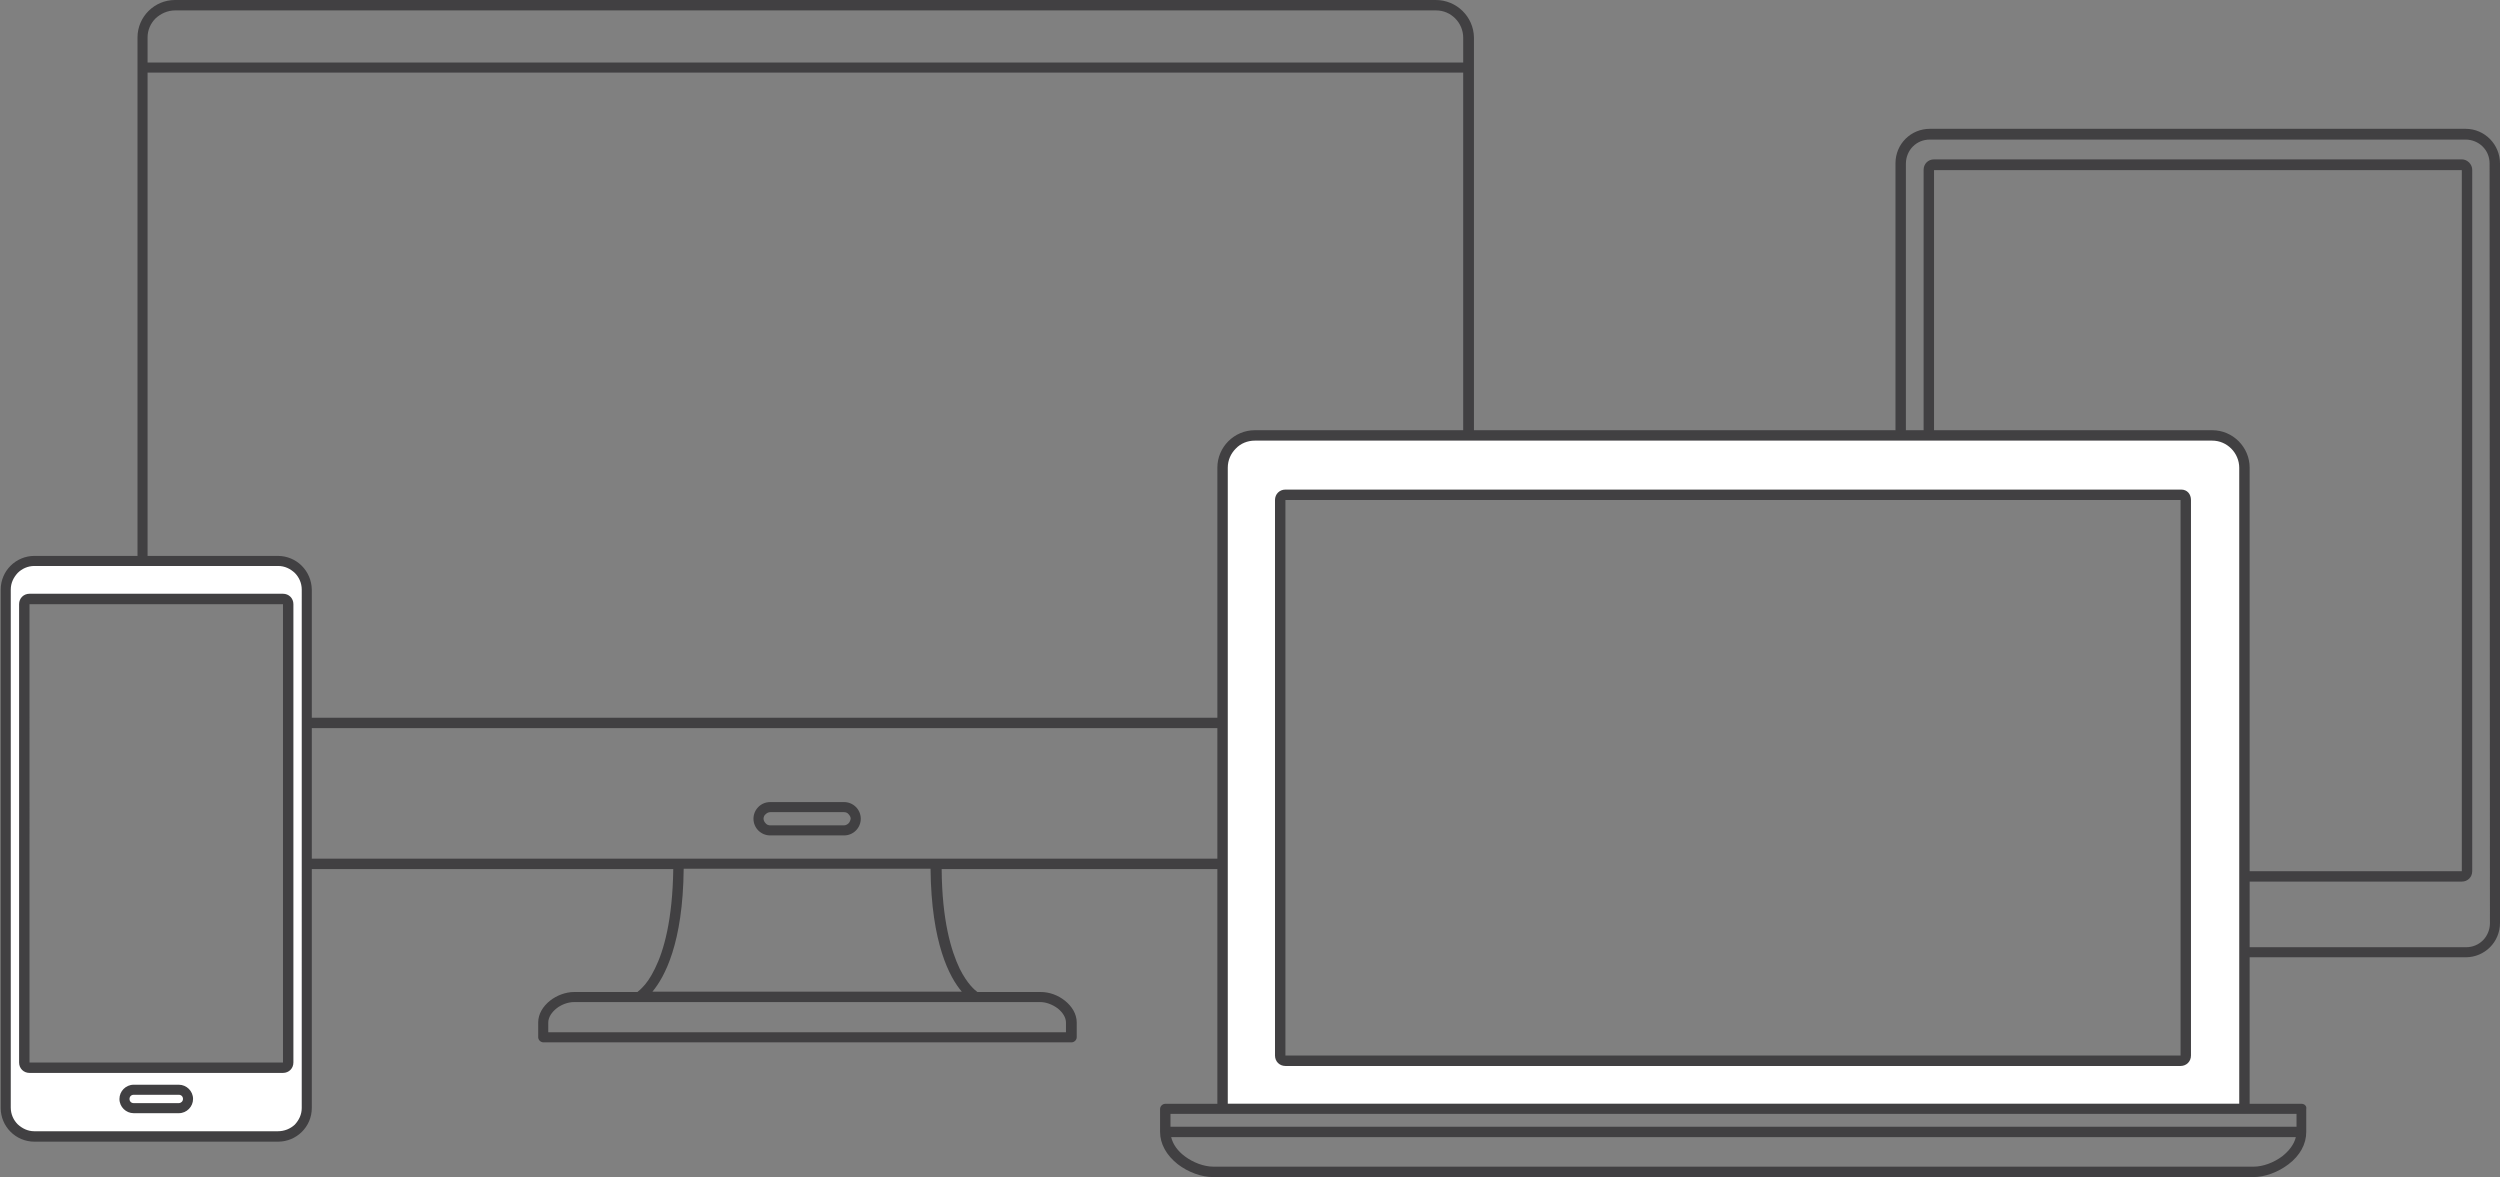 <?xml version="1.0" encoding="utf-8"?>
<!-- Generator: Adobe Illustrator 24.2.3, SVG Export Plug-In . SVG Version: 6.00 Build 0)  -->
<svg version="1.1" id="Слой_1" xmlns="http://www.w3.org/2000/svg" xmlns:xlink="http://www.w3.org/1999/xlink" x="0px" y="0px"
	 viewBox="0 0 720 339" style="enable-background:new 0 0 720 339;" xml:space="preserve">
<rect x="0" y="0" width="720" height="339" fill="#808080" stroke="none"/>
<style type="text/css">
	.st0{fill:#FFFFFF;}
	.st1{fill:#414042;}
</style>
<g>
	<path class="st0" d="M637.3,125.4H361.7c-4.7,0-8.5,3.8-8.5,8.5v184h292.7v-184C645.8,129.2,642,125.4,637.3,125.4z M629.5,302.9
		c0,1.6-1.3,2.8-2.8,2.8H371.4c-1.6,0-2.8-1.3-2.8-2.8V145c0-1.6,1.3-2.8,2.8-2.8h255.3c1.6,0,2.8,1.3,2.8,2.8V302.9z"/>
	<path class="st0" d="M79.7,161.3H9.9c-4.7,0-8.5,3.8-8.5,8.5v149.1c0,4.7,3.8,8.5,8.5,8.5h69.8c4.7,0,8.5-3.8,8.5-8.5V169.8
		C88.2,165.1,84.4,161.3,79.7,161.3z M82.6,307.2H7.4V172.7h75.3v134.5H82.6z"/>
	<path class="st1" d="M370.2,307H628c1.7,0,3-1.3,3-3V144c0-1.7-1.1-3-2.8-3h-258c-1.7,0-3,1.3-3,3v160
		C367.2,305.7,368.5,307,370.2,307z M370.2,144H628v160H370.2V144z M51.5,312.4h-13c-2.3,0-4.1,1.9-4.1,4.1c0,2.3,1.9,4.1,4.1,4.1
		h13c2.3,0,4.1-1.9,4.1-4.1C55.6,314.2,53.7,312.4,51.5,312.4z M51.5,317.7h-13c-0.7,0-1.2-0.5-1.2-1.2s0.5-1.2,1.2-1.2h13
		c0.7,0,1.2,0.5,1.2,1.2S52.1,317.7,51.5,317.7z M81.5,171h-73c-1.7,0-3,1.3-3,3v132c0,1.7,1.3,3,3,3h73c1.7,0,3-1.3,3-3V174
		C84.5,172.3,83.2,171,81.5,171z M81.5,306h-73V174h73V306z M243.1,231h-21.3c-2.7,0-4.8,2.2-4.8,4.8c0,2.7,2.2,4.8,4.8,4.8h21.3
		c2.7,0,4.8-2.2,4.8-4.8C247.9,233.1,245.7,231,243.1,231z M244.4,237.1c-0.3,0.3-0.8,0.6-1.3,0.6h-21.3c-0.5,0-1-0.2-1.3-0.6
		c-0.3-0.3-0.6-0.8-0.6-1.3s0.2-1,0.6-1.3c0.3-0.3,0.8-0.6,1.3-0.6h21.3c0.5,0,1,0.2,1.3,0.6c0.3,0.3,0.6,0.8,0.6,1.3
		C244.9,236.3,244.7,236.8,244.4,237.1z M710.1,37.1H555.8c-5.5,0-9.9,4.4-9.9,9.9v76.9H424.5V10.8c-0.1-6-5-10.8-11-10.8H50.4
		c-5.9,0-10.8,4.8-10.8,10.8v149.3H9.9c-5.3,0-9.7,4.3-9.7,9.7v149.3c0,5.3,4.3,9.7,9.7,9.7h70.2c5.3,0,9.7-4.3,9.7-9.7v-68.8h104.1
		c-0.2,14.6-2.7,23.5-5.3,28.7c-1.3,2.7-2.6,4.4-3.6,5.4c-0.5,0.5-0.9,0.9-1.2,1.1c-0.1,0.1-0.1,0.1-0.2,0.2h-18.3
		c-2.4,0-5,1-6.9,2.5c-2,1.6-3.4,3.8-3.4,6.3v4.2c0,0.8,0.7,1.5,1.5,1.5h152.1c0.8,0,1.5-0.7,1.5-1.5v-4.2c0-2.5-1.4-4.7-3.4-6.3
		s-4.5-2.5-6.9-2.5h-18.3c-0.7-0.5-2.9-2.3-5.1-6.7c-2.5-5.2-5.1-14-5.2-28.7h79.4v67.6h-15c-0.8,0-1.5,0.7-1.5,1.5v6.6
		c0,3.4,1.8,6.7,5.1,9.3c3,2.3,6.8,3.7,10.2,3.7h299.5c3.4,0,7.2-1.4,10.2-3.7c3.3-2.5,5.1-5.8,5.1-9.3v-6.6
		c0.2-0.8-0.5-1.5-1.3-1.5h-15v-42.2h62.2c5.5,0,9.9-4.4,9.9-9.9V47.1C720,41.6,715.6,37.1,710.1,37.1z M637.1,126.9
		c2.2,0,4.1,0.9,5.5,2.3c1.4,1.4,2.3,3.4,2.3,5.5v183.2H353.6V134.7c0-2.2,0.9-4.1,2.3-5.5c1.4-1.5,3.4-2.3,5.5-2.3
		C361.4,126.9,637.1,126.9,637.1,126.9z M42.5,10.8c0-2.2,0.9-4.1,2.3-5.5C46.3,3.9,48.3,3,50.4,3h363.2c2.2,0,4.1,0.9,5.5,2.3
		s2.3,3.4,2.3,5.5V18H42.5V10.8z M86.9,319.1c0,1.9-0.8,3.5-2,4.8c-1.3,1.2-3,1.9-4.9,1.9H9.9c-1.9,0-3.5-0.8-4.8-2
		c-1.2-1.2-2-2.9-2-4.8V169.8c0-1.9,0.8-3.5,2-4.8c1.2-1.2,2.9-2,4.8-2h70.2c1.9,0,3.5,0.8,4.8,2c1.2,1.2,2,2.9,2,4.8V319.1z
		 M80,160.1H42.5V20.9h378.9v103h-60c-5.9,0-10.8,4.8-10.8,10.8v72H89.8v-36.9C89.7,164.4,85.4,160.1,80,160.1z M299.6,288.6
		c1.7,0,3.5,0.7,5,1.8c1.4,1.1,2.4,2.6,2.4,4.1v2.8H157.9v-2.8c0-1.5,1-3,2.4-4.1s3.3-1.8,5-1.8H299.6z M277,285.6h-89.1
		c3.5-4.2,8.8-13.9,9-35.4H268C268.2,271.7,273.5,281.5,277,285.6z M89.8,247.3v-37.6h260.8v37.6L89.8,247.3L89.8,247.3z M657.3,333
		c-2.4,1.8-5.5,3-8.3,3H349.5c-2.8,0-5.9-1.2-8.3-3c-2-1.5-3.4-3.4-3.9-5.5h323.9C660.7,329.6,659.2,331.5,657.3,333z M661.4,320.8
		v3.7H337.1v-3.7H661.4z M637.1,123.9H557V49h152v201.9h-61.1V134.7C647.9,128.8,643.1,123.9,637.1,123.9z M715.1,270.8
		c-1.3,1.3-3,2-4.9,2h-62.3v-18.9H709c1.7,0,3-1.3,3-3v-202c0-1.6-1.4-3-3-3H557c-1.7,0-3,1.3-3,3v75h-5.1V47.1c0-1.9,0.8-3.7,2-4.9
		c1.3-1.3,3-2,4.9-2h154.3c1.9,0,3.7,0.8,4.9,2c1.3,1.3,2,3,2,4.9l0.1,218.8C717.1,267.8,716.3,269.6,715.1,270.8z"/>
</g>
</svg>
